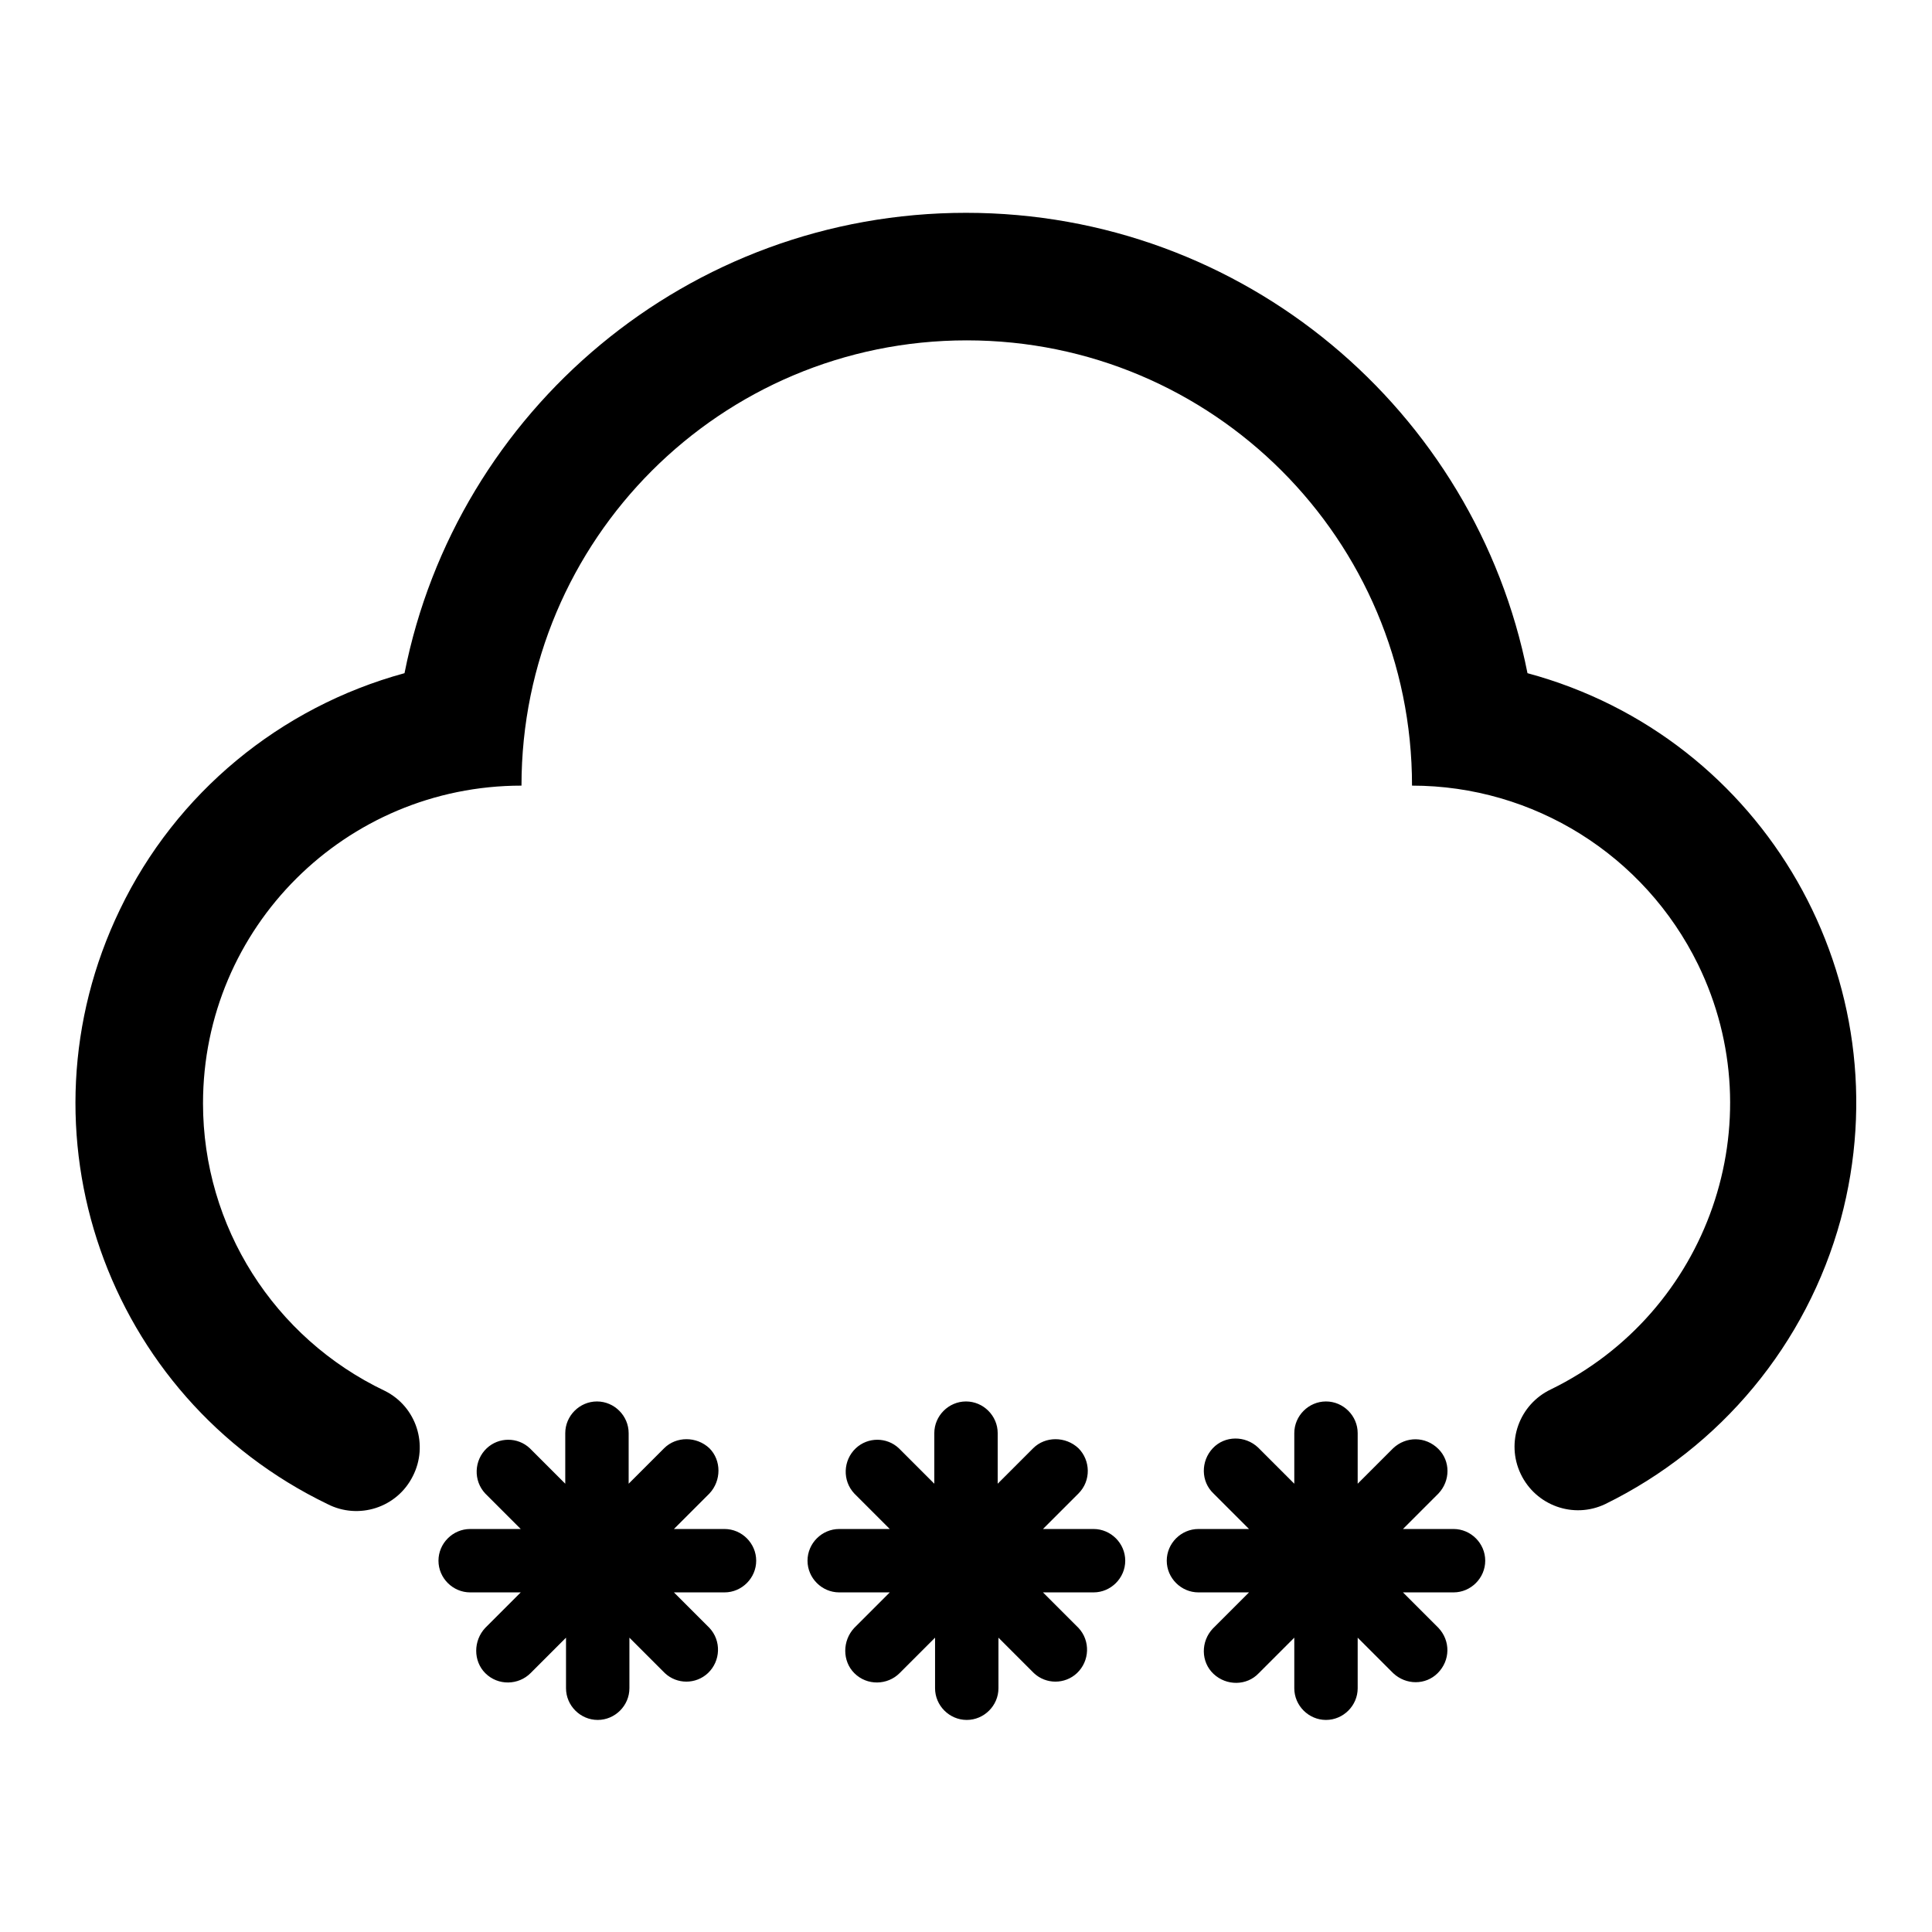 <?xml version="1.0" encoding="utf-8"?>
<!-- Svg Vector Icons : http://www.onlinewebfonts.com/icon -->
<!DOCTYPE svg PUBLIC "-//W3C//DTD SVG 1.1//EN" "http://www.w3.org/Graphics/SVG/1.1/DTD/svg11.dtd">
<svg version="1.1" xmlns="http://www.w3.org/2000/svg" xmlns:xlink="http://www.w3.org/1999/xlink" x="0px" y="0px" viewBox="0 0 256 256" enable-background="new 0 0 256 256" xml:space="preserve">
<g> <path fill="#000000" d="M43.4,199.3C14,185.1,1.7,149.9,15.9,120.5c7.4-15.4,21.2-26.8,37.7-31.3c6.9-34.8,37.6-61,74.4-61 c36.8,0,67.5,26.2,74.4,61c31.5,8.5,50,40.9,41.5,72.4c-4.5,16.5-15.9,30.2-31.2,37.7l0,0c-4.2,2-9.2,0.2-11.2-4 c-2-4.2-0.2-9.2,4-11.2c20.9-10.2,29.7-35.4,19.5-56.3c-7.1-14.5-21.8-23.7-37.9-23.7c0-32.6-26.4-59-59-59s-59,26.4-59,59 c-23.3,0-42.2,18.8-42.2,42.1c0,16.3,9.4,31.1,24.1,38.1c4.2,2.1,5.8,7.2,3.7,11.3C52.6,199.8,47.5,201.4,43.4,199.3L43.4,199.3z  M74.9,196.6v-6.7c0-2.3,1.9-4.2,4.2-4.2c2.3,0,4.2,1.9,4.2,4.2v6.7l4.7-4.7c1.6-1.6,4.3-1.6,6,0c1.6,1.6,1.6,4.3,0,6l0,0l-4.7,4.7 H96c2.3,0,4.2,1.9,4.2,4.2s-1.9,4.2-4.2,4.2h-6.7l4.7,4.7c1.6,1.7,1.5,4.4-0.2,6c-1.6,1.5-4.1,1.5-5.7,0l-4.7-4.7v6.7 c0,2.3-1.9,4.2-4.2,4.2c-2.3,0-4.2-1.9-4.2-4.2v-6.7l-4.7,4.7c-1.6,1.6-4.3,1.7-6,0c-1.6-1.6-1.6-4.3,0-6l4.7-4.7h-6.7 c-2.3,0-4.2-1.9-4.2-4.2c0-2.3,1.9-4.2,4.2-4.2H69l-4.7-4.7c-1.6-1.7-1.5-4.4,0.2-6c1.6-1.5,4.1-1.5,5.7,0L74.9,196.6L74.9,196.6z  M123.8,196.6v-6.7c0-2.3,1.9-4.2,4.2-4.2s4.2,1.9,4.2,4.2v6.7l4.7-4.7c1.6-1.6,4.3-1.6,6,0c1.6,1.6,1.7,4.3,0,6l0,0l-4.7,4.7h6.7 c2.3,0,4.2,1.9,4.2,4.2s-1.9,4.2-4.2,4.2h-6.7l4.7,4.7c1.6,1.7,1.5,4.4-0.2,6c-1.6,1.5-4.1,1.5-5.7,0l-4.7-4.7v6.7 c0,2.3-1.9,4.2-4.2,4.2s-4.2-1.9-4.2-4.2v-6.7l-4.7,4.7c-1.6,1.6-4.3,1.7-6,0c-1.6-1.6-1.6-4.3,0-6l4.7-4.7h-6.7 c-2.3,0-4.2-1.9-4.2-4.2c0-2.3,1.9-4.2,4.2-4.2h6.7l-4.7-4.7c-1.6-1.7-1.5-4.4,0.2-6c1.6-1.5,4.1-1.5,5.7,0L123.8,196.6 L123.8,196.6z M171.5,196.6v-6.7c0-2.3,1.9-4.2,4.2-4.2c2.3,0,4.2,1.9,4.2,4.2v6.7l4.7-4.7c1.7-1.6,4.3-1.6,6,0.1 c1.6,1.6,1.6,4.2,0,5.9l-4.7,4.7h6.7c2.3,0,4.2,1.9,4.2,4.2s-1.9,4.2-4.2,4.2h-6.7l4.7,4.7c1.6,1.7,1.6,4.3-0.1,6 c-1.6,1.6-4.2,1.6-5.9,0l-4.7-4.7v6.7c0,2.3-1.9,4.2-4.2,4.2s-4.2-1.9-4.2-4.2v-6.7l-4.7,4.7c-1.6,1.7-4.3,1.7-6,0.1 s-1.7-4.3-0.1-6c0,0,0.1-0.1,0.1-0.1l4.7-4.7h-6.7c-2.3,0-4.2-1.9-4.2-4.2c0-2.3,1.9-4.2,4.2-4.2h6.7l-4.7-4.7 c-1.7-1.6-1.7-4.3-0.1-6c1.6-1.7,4.3-1.7,6-0.1c0,0,0.1,0.1,0.1,0.1L171.5,196.6L171.5,196.6z"/></g>
</svg>